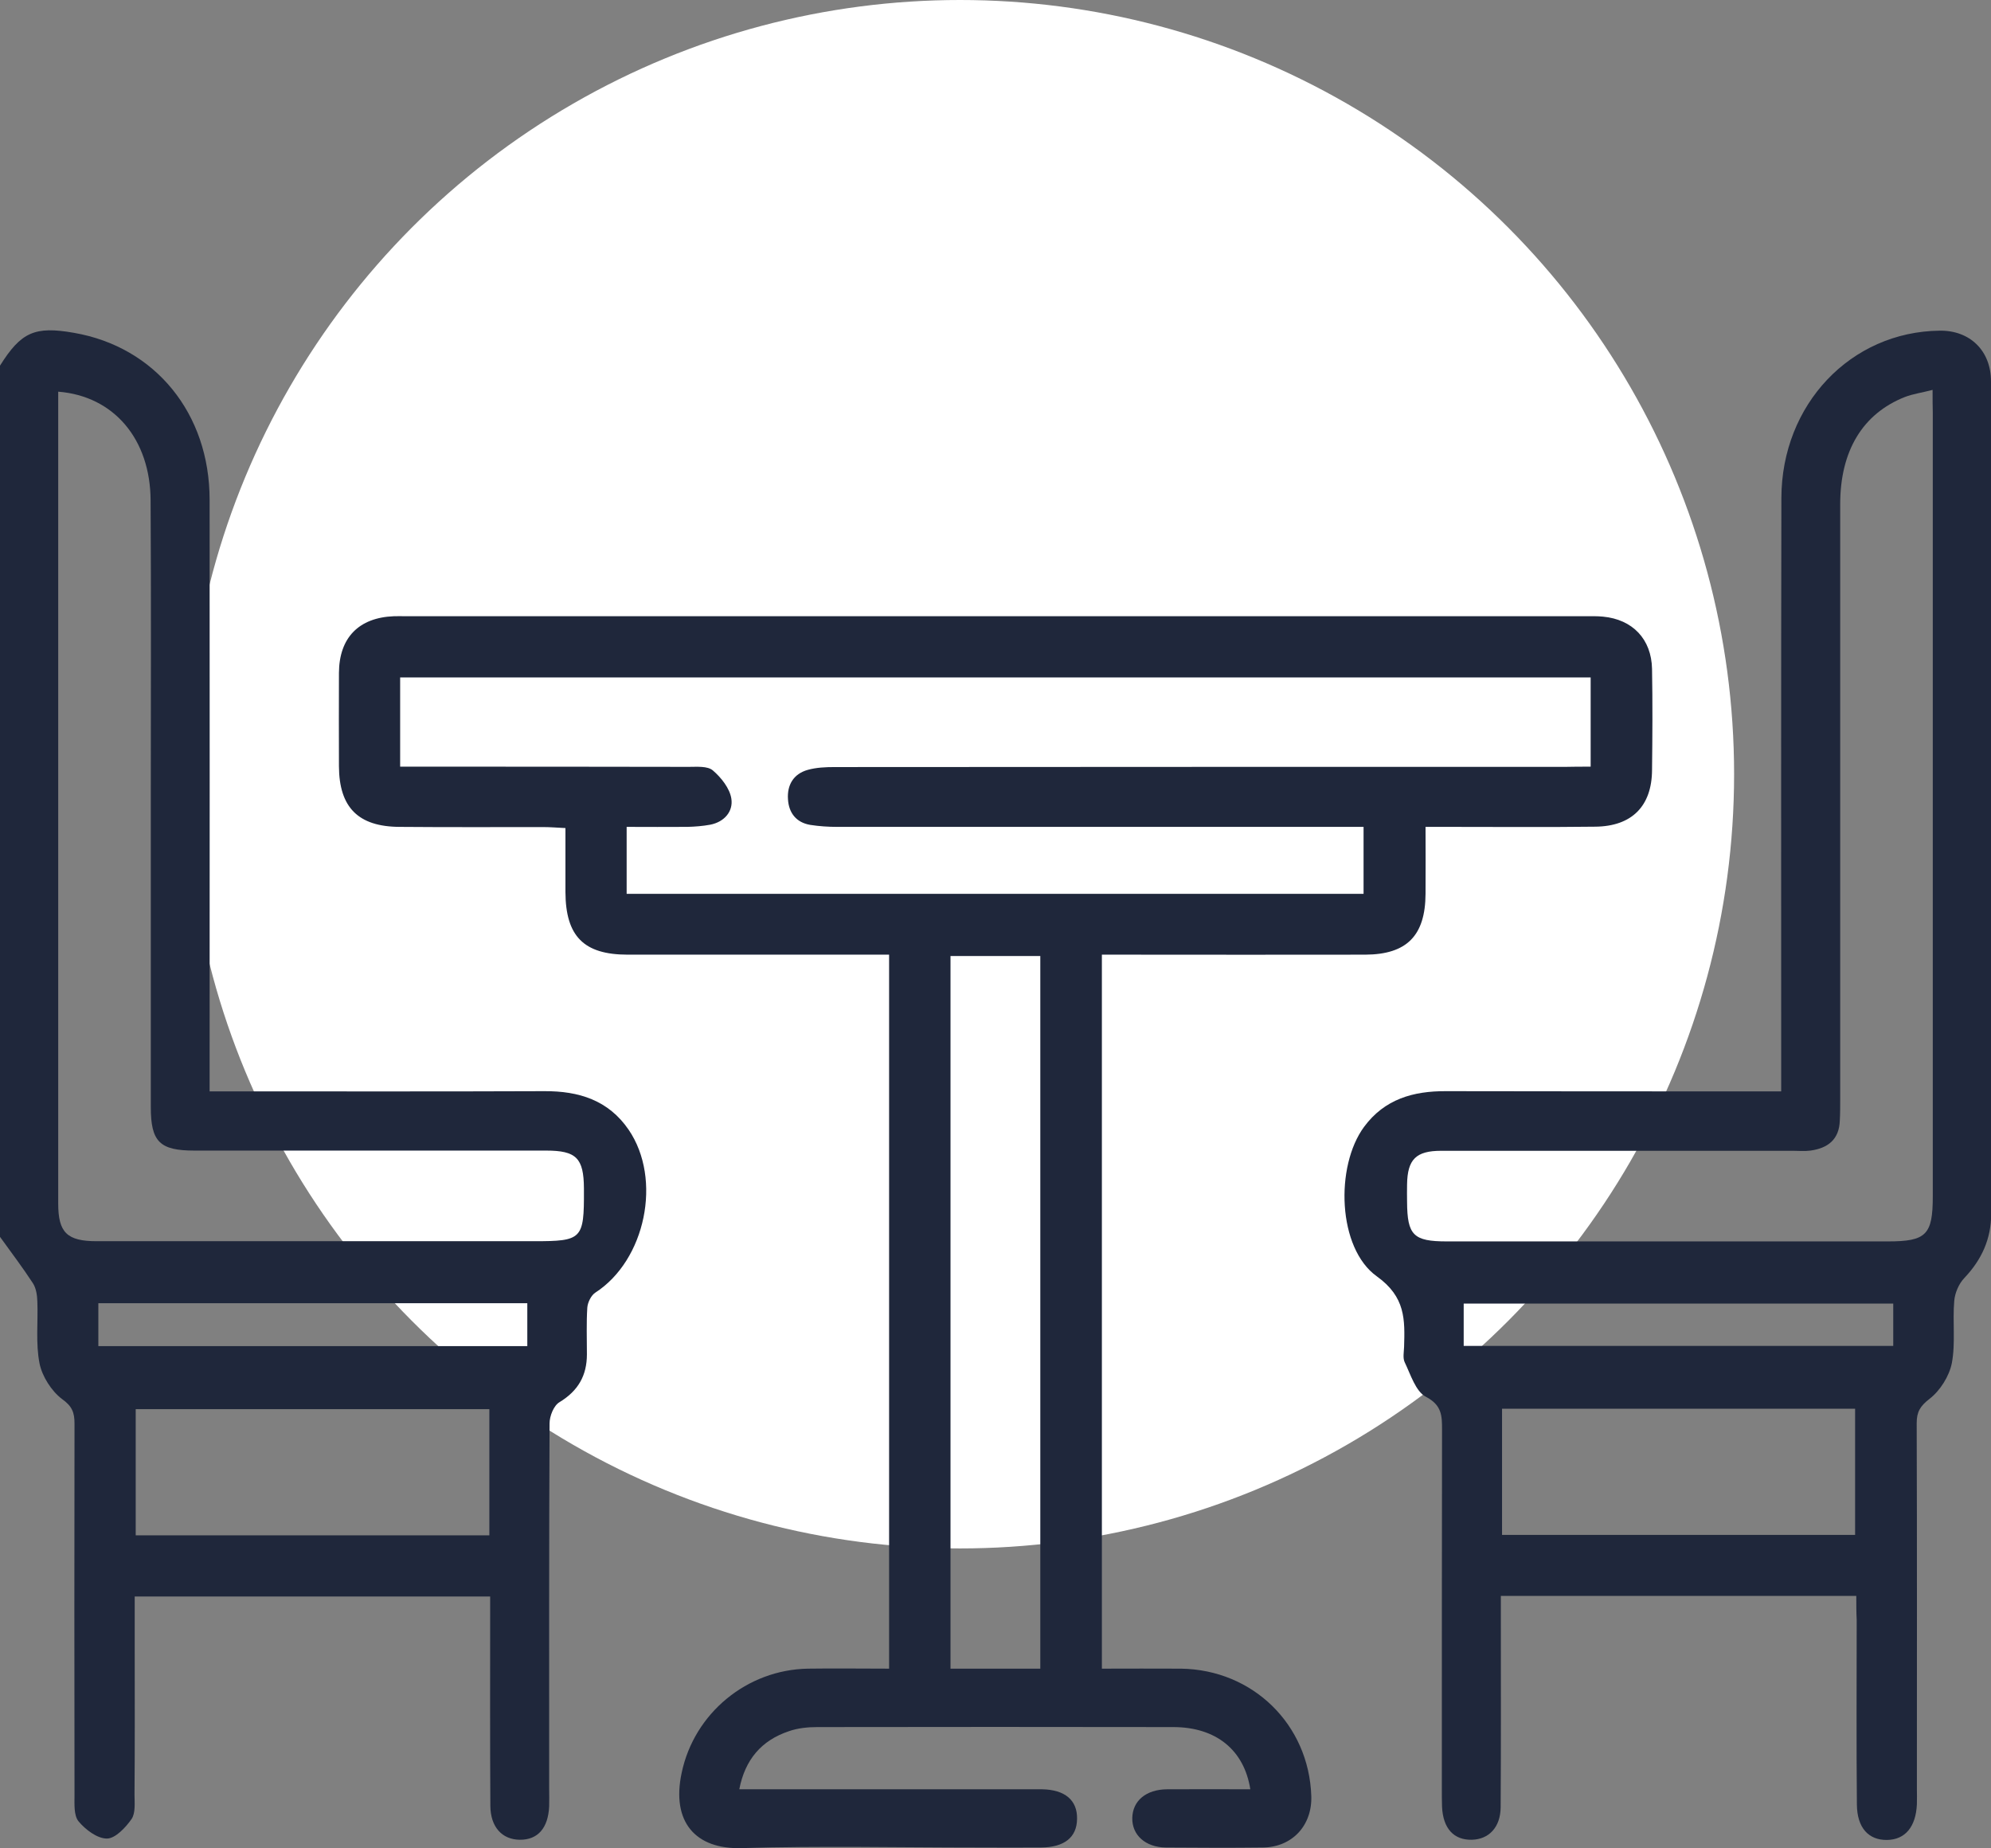 <?xml version="1.0" encoding="UTF-8"?>
<!-- Generator: Adobe Illustrator 27.4.0, SVG Export Plug-In . SVG Version: 6.00 Build 0)  -->
<svg xmlns="http://www.w3.org/2000/svg" xmlns:xlink="http://www.w3.org/1999/xlink" version="1.1" id="Calque_1" x="0px" y="0px" viewBox="0 0 100.21 93.01" style="enable-background:new 0 0 100.21 93.01;" xml:space="preserve">
<rect x="0" y="0" width="100.21" height="93.01" fill="#808080" stroke="none"/>
<style type="text/css">
	.st0{fill:#FFFFFF;}
	.st1{fill:#1F273B;}
</style>
<circle class="st0" cx="48.32" cy="38.96" r="38.96"></circle>
<g>
	<g>
		<g>
			<path class="st1" d="M0,18.4c1.06-1.69,1.75-2,3.73-1.65c4.08,0.71,6.82,4.05,6.82,8.4c0.01,9.49,0,18.98,0,28.47     c0,0.39,0,0.78,0,1.3c0.44,0,0.82,0,1.2,0c5.22,0,10.43,0.01,15.65-0.01c1.73-0.01,3.22,0.45,4.24,1.94     c1.7,2.49,0.85,6.57-1.68,8.2c-0.21,0.14-0.38,0.49-0.4,0.75c-0.05,0.78-0.02,1.56-0.02,2.35c0,1.07-0.44,1.84-1.38,2.41     c-0.29,0.17-0.5,0.7-0.5,1.07c-0.03,6.13-0.02,12.26-0.02,18.39c0,0.29,0.01,0.59,0,0.88c-0.05,1.09-0.57,1.69-1.48,1.68     c-0.89-0.01-1.47-0.64-1.48-1.7c-0.02-3.26-0.01-6.52-0.01-9.78c0-0.23,0-0.45,0-0.76c-5.95,0-11.86,0-17.89,0     c0,0.88,0,1.75,0,2.62c0,2.45,0.01,4.89-0.01,7.34c0,0.42,0.06,0.93-0.15,1.24c-0.3,0.43-0.82,0.98-1.24,0.98     c-0.49,0-1.08-0.45-1.43-0.87c-0.24-0.3-0.2-0.87-0.2-1.32c-0.01-6.23-0.01-12.46,0-18.69c0-0.55-0.11-0.87-0.63-1.24     C2.59,70,2.12,69.26,1.99,68.61c-0.2-1.01-0.07-2.08-0.11-3.12c-0.01-0.31-0.06-0.66-0.22-0.91c-0.52-0.8-1.1-1.56-1.66-2.34     C0,47.63,0,33.01,0,18.4z M2.93,19.71c0,0.24,0,0.4,0,0.56c0,13.43,0,26.87,0,40.3c0,1.46,0.45,1.89,1.94,1.89     c7.34,0,14.67,0,22.01,0c2.42,0,2.52-0.1,2.51-2.56c0-0.03,0-0.07,0-0.1c-0.01-1.52-0.38-1.9-1.9-1.9c-5.9,0-11.8,0-17.7,0     c-1.75,0-2.2-0.44-2.2-2.19c0-5.22,0-10.43,0-15.65c0-4.96,0.02-9.91-0.01-14.87C7.57,22.11,5.74,19.93,2.93,19.71z M24.63,70.91     c-5.99,0-11.9,0-17.8,0c0,2.16,0,4.23,0,6.35c5.96,0,11.86,0,17.8,0C24.63,75.12,24.63,73.05,24.63,70.91z M26.54,67.74     c0-0.8,0-1.47,0-2.16c-7.24,0-14.41,0-21.59,0c0,0.77,0,1.46,0,2.16C12.18,67.74,19.33,67.74,26.54,67.74z"></path>
			<path class="st1" d="M62.93,90.04c-0.31-1.98-1.73-3.13-3.88-3.13c-5.97-0.01-11.94-0.01-17.91,0c-0.48,0-0.99,0.05-1.44,0.21     c-1.37,0.46-2.2,1.42-2.49,2.92c4.84,0,9.6,0,14.36,0c0.29,0,0.59,0,0.88,0c1.15,0.02,1.78,0.55,1.76,1.49     c-0.01,0.93-0.64,1.43-1.81,1.44c-1.04,0.01-2.09,0-3.13,0c-3.98,0-7.96-0.09-11.94,0.03c-2.32,0.07-3.55-1.31-3.02-3.79     c0.63-3,3.29-5.19,6.36-5.24c1.33-0.02,2.67,0,4.08,0c0-11.96,0-23.88,0-35.93c-0.37,0-0.75,0-1.13,0c-4.01,0-8.02,0-12.03,0     c-2.21,0-3.12-0.93-3.13-3.15c0-1.04,0-2.08,0-3.22c-0.42-0.02-0.76-0.05-1.11-0.05c-2.41,0-4.83,0.01-7.24-0.01     c-2.08-0.01-3.04-0.98-3.05-3.05c0-1.57-0.01-3.13,0-4.7c0.01-1.77,1-2.78,2.76-2.85c0.2-0.01,0.39,0,0.59,0     c19.8,0,39.59,0,59.39,0c0.29,0,0.59-0.01,0.88,0.02c1.49,0.14,2.44,1.13,2.47,2.63c0.03,1.7,0.02,3.39,0,5.09     c-0.01,1.81-1.01,2.83-2.85,2.85c-2.45,0.03-4.89,0.01-7.34,0.01c-0.35,0-0.71,0-1.21,0c0,1.18,0.01,2.28,0,3.37     c-0.01,2.1-0.94,3.05-3.03,3.06c-4.01,0.01-8.02,0-12.03,0c-0.39,0-0.77,0-1.23,0c0,11.99,0,23.9,0,35.93     c1.33,0,2.65-0.01,3.98,0c3.62,0.05,6.44,2.81,6.56,6.41c0.05,1.48-0.96,2.57-2.43,2.59c-1.63,0.02-3.26,0.01-4.89,0     c-1.03-0.01-1.71-0.63-1.69-1.49c0.02-0.86,0.69-1.43,1.75-1.44C60.13,90.03,61.53,90.04,62.93,90.04z M80.06,38.58     c0-1.57,0-3.02,0-4.49c-20.01,0-39.95,0-59.92,0c0,1.51,0,2.96,0,4.49c0.42,0,0.77,0,1.12,0c4.47,0,8.94,0,13.4,0.01     c0.42,0,0.95-0.05,1.22,0.18c0.42,0.36,0.85,0.9,0.93,1.42c0.1,0.64-0.35,1.17-1.06,1.31c-0.38,0.07-0.77,0.1-1.16,0.11     c-1,0.01-2,0-3.05,0c0,1.19,0,2.28,0,3.37c12.41,0,24.75,0,37.09,0c0-1.15,0-2.23,0-3.37c-0.51,0-0.93,0-1.35,0     c-8.38,0-16.76,0-25.14,0c-0.45,0-0.91-0.03-1.36-0.1c-0.71-0.12-1.08-0.61-1.12-1.29c-0.05-0.72,0.28-1.28,1-1.48     c0.43-0.12,0.9-0.14,1.35-0.14c12.26-0.01,24.52-0.01,36.79-0.01C79.19,38.58,79.58,38.58,80.06,38.58z M52.36,83.97     c0-12.03,0-23.94,0-35.86c-1.56,0-3.04,0-4.52,0c0,11.98,0,23.89,0,35.86c0.33,0,0.58,0,0.84,0     C49.88,83.97,51.09,83.97,52.36,83.97z"></path>
			<path class="st1" d="M93.43,80.31c-5.99,0-11.88,0-17.89,0c0,0.46,0,0.91,0,1.35c0,3.1,0.01,6.2-0.01,9.29     c-0.01,1-0.59,1.61-1.45,1.63c-0.91,0.02-1.45-0.57-1.5-1.66c-0.01-0.29-0.01-0.59-0.01-0.88c0-6.03,0-12.07,0.01-18.1     c0-0.7-0.01-1.23-0.81-1.65c-0.52-0.27-0.77-1.12-1.07-1.74c-0.1-0.21-0.04-0.51-0.03-0.77c0.04-1.37,0.08-2.51-1.37-3.55     c-1.98-1.41-2.11-5.54-0.64-7.53c1.03-1.39,2.47-1.8,4.12-1.79c5.22,0.01,10.43,0.01,15.65,0.01c0.38,0,0.77,0,1.22,0     c0-0.51,0-0.9,0-1.29c0-9.52-0.01-19.05,0.01-28.57c0.01-4.71,3.49-8.37,7.97-8.42c1.52-0.02,2.58,1.01,2.58,2.55     c0.01,13.96,0,27.92,0.01,41.88c0,1.28-0.48,2.32-1.35,3.24c-0.28,0.29-0.48,0.76-0.51,1.16c-0.09,1.04,0.07,2.11-0.12,3.12     c-0.13,0.66-0.59,1.39-1.12,1.8c-0.48,0.37-0.65,0.66-0.65,1.23c0.02,6.13,0.01,12.26,0.01,18.39c0,0.26,0.01,0.52,0,0.78     c-0.05,1.14-0.59,1.79-1.51,1.8c-0.92,0.01-1.5-0.61-1.51-1.78c-0.03-3.1-0.01-6.2-0.01-9.29     C93.43,81.13,93.43,80.74,93.43,80.31z M97.27,19.62c-0.53,0.14-0.99,0.2-1.4,0.36c-2.12,0.84-3.25,2.71-3.25,5.39     c0,9.98,0,19.96,0,29.94c0,0.36,0,0.72-0.02,1.08c-0.03,0.95-0.6,1.39-1.48,1.51c-0.29,0.04-0.59,0.01-0.88,0.01     c-5.9,0-11.8,0-17.7,0c-1.27,0-1.7,0.43-1.72,1.69c-0.01,0.29,0,0.59,0,0.88c0.01,1.68,0.32,1.99,2,1.99c7.4,0,14.8,0,22.2,0     c1.93,0,2.26-0.33,2.26-2.27c0-13.14,0-26.28,0-39.43C97.27,20.43,97.27,20.08,97.27,19.62z M93.37,70.89     c-5.96,0-11.86,0-17.77,0c0,2.16,0,4.26,0,6.35c5.97,0,11.87,0,17.77,0C93.37,75.08,93.37,73.01,93.37,70.89z M95.29,65.6     c-7.28,0-14.45,0-21.62,0c0,0.76,0,1.43,0,2.13c7.23,0,14.41,0,21.62,0C95.29,66.99,95.29,66.31,95.29,65.6z"></path>
		</g>
	</g>
</g>
</svg>
